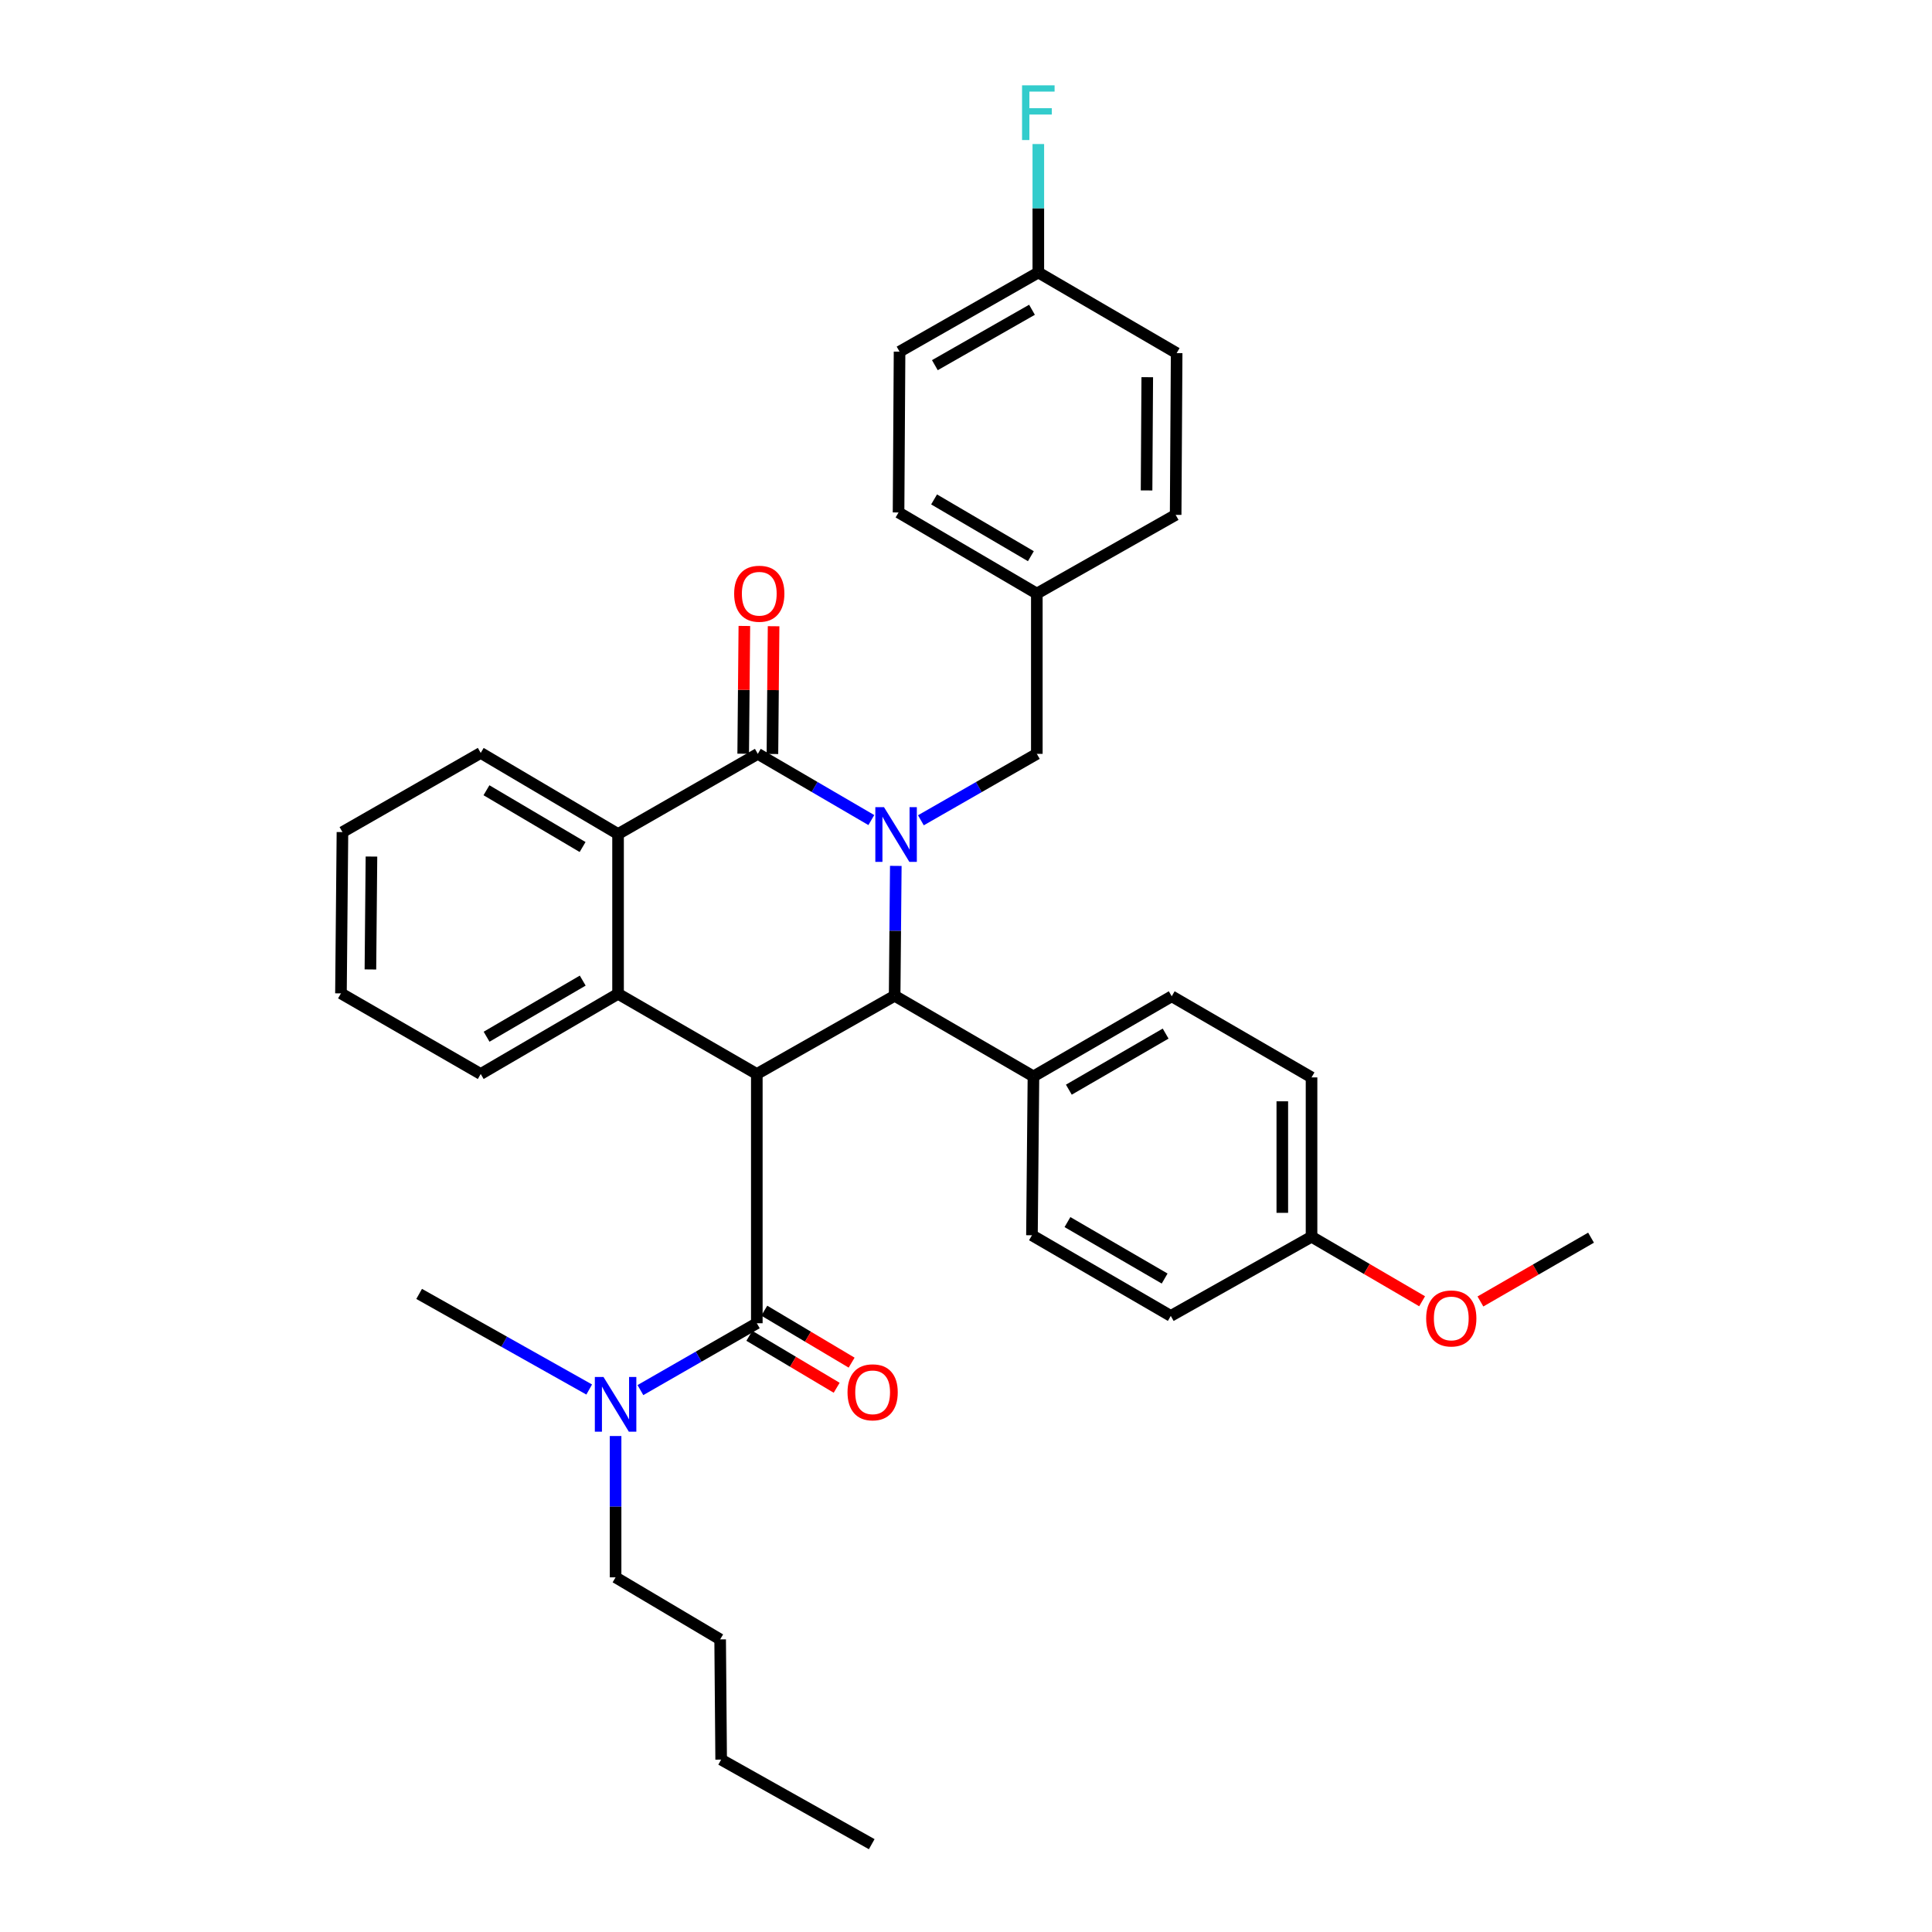 <?xml version='1.0' encoding='iso-8859-1'?>
<svg version='1.1' baseProfile='full'
              xmlns='http://www.w3.org/2000/svg'
                      xmlns:rdkit='http://www.rdkit.org/xml'
                      xmlns:xlink='http://www.w3.org/1999/xlink'
                  xml:space='preserve'
width='1000px' height='1000px' viewBox='0 0 1000 1000'>
<!-- END OF HEADER -->
<rect style='opacity:1.0;fill:#FFFFFF;stroke:none' width='1000' height='1000' x='0' y='0'> </rect>
<path class='bond-1' d='M 451,424.467 L 421.62,407.33' style='fill:none;fill-rule:evenodd;stroke:#0000FF;stroke-width:6px;stroke-linecap:butt;stroke-linejoin:miter;stroke-opacity:1' />
<path class='bond-1' d='M 421.62,407.33 L 392.241,390.194' style='fill:none;fill-rule:evenodd;stroke:#000000;stroke-width:6px;stroke-linecap:butt;stroke-linejoin:miter;stroke-opacity:1' />
<path class='bond-2' d='M 463.666,448.186 L 463.364,481.8' style='fill:none;fill-rule:evenodd;stroke:#0000FF;stroke-width:6px;stroke-linecap:butt;stroke-linejoin:miter;stroke-opacity:1' />
<path class='bond-2' d='M 463.364,481.8 L 463.063,515.413' style='fill:none;fill-rule:evenodd;stroke:#000000;stroke-width:6px;stroke-linecap:butt;stroke-linejoin:miter;stroke-opacity:1' />
<path class='bond-6' d='M 476.65,424.582 L 506.655,407.388' style='fill:none;fill-rule:evenodd;stroke:#0000FF;stroke-width:6px;stroke-linecap:butt;stroke-linejoin:miter;stroke-opacity:1' />
<path class='bond-6' d='M 506.655,407.388 L 536.66,390.194' style='fill:none;fill-rule:evenodd;stroke:#000000;stroke-width:6px;stroke-linecap:butt;stroke-linejoin:miter;stroke-opacity:1' />
<path class='bond-0' d='M 391.728,555.897 L 463.063,515.413' style='fill:none;fill-rule:evenodd;stroke:#000000;stroke-width:6px;stroke-linecap:butt;stroke-linejoin:miter;stroke-opacity:1' />
<path class='bond-3' d='M 391.728,555.897 L 319.905,514.404' style='fill:none;fill-rule:evenodd;stroke:#000000;stroke-width:6px;stroke-linecap:butt;stroke-linejoin:miter;stroke-opacity:1' />
<path class='bond-4' d='M 391.728,555.897 L 391.728,684.908' style='fill:none;fill-rule:evenodd;stroke:#000000;stroke-width:6px;stroke-linecap:butt;stroke-linejoin:miter;stroke-opacity:1' />
<path class='bond-5' d='M 392.241,390.194 L 319.905,431.687' style='fill:none;fill-rule:evenodd;stroke:#000000;stroke-width:6px;stroke-linecap:butt;stroke-linejoin:miter;stroke-opacity:1' />
<path class='bond-9' d='M 399.806,390.263 L 400.107,357.199' style='fill:none;fill-rule:evenodd;stroke:#000000;stroke-width:6px;stroke-linecap:butt;stroke-linejoin:miter;stroke-opacity:1' />
<path class='bond-9' d='M 400.107,357.199 L 400.409,324.136' style='fill:none;fill-rule:evenodd;stroke:#FF0000;stroke-width:6px;stroke-linecap:butt;stroke-linejoin:miter;stroke-opacity:1' />
<path class='bond-9' d='M 384.675,390.125 L 384.977,357.061' style='fill:none;fill-rule:evenodd;stroke:#000000;stroke-width:6px;stroke-linecap:butt;stroke-linejoin:miter;stroke-opacity:1' />
<path class='bond-9' d='M 384.977,357.061 L 385.278,323.998' style='fill:none;fill-rule:evenodd;stroke:#FF0000;stroke-width:6px;stroke-linecap:butt;stroke-linejoin:miter;stroke-opacity:1' />
<path class='bond-7' d='M 463.063,515.413 L 534.911,557.141' style='fill:none;fill-rule:evenodd;stroke:#000000;stroke-width:6px;stroke-linecap:butt;stroke-linejoin:miter;stroke-opacity:1' />
<path class='bond-16' d='M 319.905,514.404 L 248.822,555.897' style='fill:none;fill-rule:evenodd;stroke:#000000;stroke-width:6px;stroke-linecap:butt;stroke-linejoin:miter;stroke-opacity:1' />
<path class='bond-16' d='M 301.615,507.56 L 251.857,536.606' style='fill:none;fill-rule:evenodd;stroke:#000000;stroke-width:6px;stroke-linecap:butt;stroke-linejoin:miter;stroke-opacity:1' />
<path class='bond-34' d='M 319.905,514.404 L 319.905,431.687' style='fill:none;fill-rule:evenodd;stroke:#000000;stroke-width:6px;stroke-linecap:butt;stroke-linejoin:miter;stroke-opacity:1' />
<path class='bond-8' d='M 391.728,684.908 L 361.601,702.209' style='fill:none;fill-rule:evenodd;stroke:#000000;stroke-width:6px;stroke-linecap:butt;stroke-linejoin:miter;stroke-opacity:1' />
<path class='bond-8' d='M 361.601,702.209 L 331.475,719.51' style='fill:none;fill-rule:evenodd;stroke:#0000FF;stroke-width:6px;stroke-linecap:butt;stroke-linejoin:miter;stroke-opacity:1' />
<path class='bond-10' d='M 387.859,691.409 L 410.46,704.857' style='fill:none;fill-rule:evenodd;stroke:#000000;stroke-width:6px;stroke-linecap:butt;stroke-linejoin:miter;stroke-opacity:1' />
<path class='bond-10' d='M 410.46,704.857 L 433.06,718.304' style='fill:none;fill-rule:evenodd;stroke:#FF0000;stroke-width:6px;stroke-linecap:butt;stroke-linejoin:miter;stroke-opacity:1' />
<path class='bond-10' d='M 395.596,678.406 L 418.197,691.853' style='fill:none;fill-rule:evenodd;stroke:#000000;stroke-width:6px;stroke-linecap:butt;stroke-linejoin:miter;stroke-opacity:1' />
<path class='bond-10' d='M 418.197,691.853 L 440.797,705.301' style='fill:none;fill-rule:evenodd;stroke:#FF0000;stroke-width:6px;stroke-linecap:butt;stroke-linejoin:miter;stroke-opacity:1' />
<path class='bond-20' d='M 319.905,431.687 L 248.822,389.706' style='fill:none;fill-rule:evenodd;stroke:#000000;stroke-width:6px;stroke-linecap:butt;stroke-linejoin:miter;stroke-opacity:1' />
<path class='bond-20' d='M 301.548,438.419 L 251.79,409.032' style='fill:none;fill-rule:evenodd;stroke:#000000;stroke-width:6px;stroke-linecap:butt;stroke-linejoin:miter;stroke-opacity:1' />
<path class='bond-13' d='M 536.66,390.194 L 536.66,307.233' style='fill:none;fill-rule:evenodd;stroke:#000000;stroke-width:6px;stroke-linecap:butt;stroke-linejoin:miter;stroke-opacity:1' />
<path class='bond-11' d='M 534.911,557.141 L 606.482,515.674' style='fill:none;fill-rule:evenodd;stroke:#000000;stroke-width:6px;stroke-linecap:butt;stroke-linejoin:miter;stroke-opacity:1' />
<path class='bond-11' d='M 553.232,564.014 L 603.332,534.986' style='fill:none;fill-rule:evenodd;stroke:#000000;stroke-width:6px;stroke-linecap:butt;stroke-linejoin:miter;stroke-opacity:1' />
<path class='bond-12' d='M 534.911,557.141 L 534.138,639.371' style='fill:none;fill-rule:evenodd;stroke:#000000;stroke-width:6px;stroke-linecap:butt;stroke-linejoin:miter;stroke-opacity:1' />
<path class='bond-26' d='M 318.627,743.287 L 318.627,779.859' style='fill:none;fill-rule:evenodd;stroke:#0000FF;stroke-width:6px;stroke-linecap:butt;stroke-linejoin:miter;stroke-opacity:1' />
<path class='bond-26' d='M 318.627,779.859 L 318.627,816.431' style='fill:none;fill-rule:evenodd;stroke:#000000;stroke-width:6px;stroke-linecap:butt;stroke-linejoin:miter;stroke-opacity:1' />
<path class='bond-27' d='M 304.971,719.211 L 260.958,694.469' style='fill:none;fill-rule:evenodd;stroke:#0000FF;stroke-width:6px;stroke-linecap:butt;stroke-linejoin:miter;stroke-opacity:1' />
<path class='bond-27' d='M 260.958,694.469 L 216.946,669.726' style='fill:none;fill-rule:evenodd;stroke:#000000;stroke-width:6px;stroke-linecap:butt;stroke-linejoin:miter;stroke-opacity:1' />
<path class='bond-18' d='M 606.482,515.674 L 678.851,557.663' style='fill:none;fill-rule:evenodd;stroke:#000000;stroke-width:6px;stroke-linecap:butt;stroke-linejoin:miter;stroke-opacity:1' />
<path class='bond-17' d='M 534.138,639.371 L 605.994,681.116' style='fill:none;fill-rule:evenodd;stroke:#000000;stroke-width:6px;stroke-linecap:butt;stroke-linejoin:miter;stroke-opacity:1' />
<path class='bond-17' d='M 552.517,632.549 L 602.817,661.771' style='fill:none;fill-rule:evenodd;stroke:#000000;stroke-width:6px;stroke-linecap:butt;stroke-linejoin:miter;stroke-opacity:1' />
<path class='bond-21' d='M 536.66,307.233 L 608.516,266.496' style='fill:none;fill-rule:evenodd;stroke:#000000;stroke-width:6px;stroke-linecap:butt;stroke-linejoin:miter;stroke-opacity:1' />
<path class='bond-22' d='M 536.66,307.233 L 465.089,265.252' style='fill:none;fill-rule:evenodd;stroke:#000000;stroke-width:6px;stroke-linecap:butt;stroke-linejoin:miter;stroke-opacity:1' />
<path class='bond-22' d='M 533.58,287.884 L 483.48,258.498' style='fill:none;fill-rule:evenodd;stroke:#000000;stroke-width:6px;stroke-linecap:butt;stroke-linejoin:miter;stroke-opacity:1' />
<path class='bond-14' d='M 537.433,141.042 L 465.61,182.014' style='fill:none;fill-rule:evenodd;stroke:#000000;stroke-width:6px;stroke-linecap:butt;stroke-linejoin:miter;stroke-opacity:1' />
<path class='bond-14' d='M 534.157,160.331 L 483.881,189.011' style='fill:none;fill-rule:evenodd;stroke:#000000;stroke-width:6px;stroke-linecap:butt;stroke-linejoin:miter;stroke-opacity:1' />
<path class='bond-19' d='M 537.433,141.042 L 537.433,107.797' style='fill:none;fill-rule:evenodd;stroke:#000000;stroke-width:6px;stroke-linecap:butt;stroke-linejoin:miter;stroke-opacity:1' />
<path class='bond-19' d='M 537.433,107.797 L 537.433,74.553' style='fill:none;fill-rule:evenodd;stroke:#33CCCC;stroke-width:6px;stroke-linecap:butt;stroke-linejoin:miter;stroke-opacity:1' />
<path class='bond-35' d='M 537.433,141.042 L 609.029,182.77' style='fill:none;fill-rule:evenodd;stroke:#000000;stroke-width:6px;stroke-linecap:butt;stroke-linejoin:miter;stroke-opacity:1' />
<path class='bond-15' d='M 678.851,640.136 L 605.994,681.116' style='fill:none;fill-rule:evenodd;stroke:#000000;stroke-width:6px;stroke-linecap:butt;stroke-linejoin:miter;stroke-opacity:1' />
<path class='bond-25' d='M 678.851,640.136 L 707.468,656.836' style='fill:none;fill-rule:evenodd;stroke:#000000;stroke-width:6px;stroke-linecap:butt;stroke-linejoin:miter;stroke-opacity:1' />
<path class='bond-25' d='M 707.468,656.836 L 736.084,673.536' style='fill:none;fill-rule:evenodd;stroke:#FF0000;stroke-width:6px;stroke-linecap:butt;stroke-linejoin:miter;stroke-opacity:1' />
<path class='bond-36' d='M 678.851,640.136 L 678.851,557.663' style='fill:none;fill-rule:evenodd;stroke:#000000;stroke-width:6px;stroke-linecap:butt;stroke-linejoin:miter;stroke-opacity:1' />
<path class='bond-36' d='M 663.72,627.765 L 663.72,570.034' style='fill:none;fill-rule:evenodd;stroke:#000000;stroke-width:6px;stroke-linecap:butt;stroke-linejoin:miter;stroke-opacity:1' />
<path class='bond-31' d='M 248.822,555.897 L 176.478,514.169' style='fill:none;fill-rule:evenodd;stroke:#000000;stroke-width:6px;stroke-linecap:butt;stroke-linejoin:miter;stroke-opacity:1' />
<path class='bond-32' d='M 248.822,389.706 L 177.252,430.687' style='fill:none;fill-rule:evenodd;stroke:#000000;stroke-width:6px;stroke-linecap:butt;stroke-linejoin:miter;stroke-opacity:1' />
<path class='bond-24' d='M 608.516,266.496 L 609.029,182.77' style='fill:none;fill-rule:evenodd;stroke:#000000;stroke-width:6px;stroke-linecap:butt;stroke-linejoin:miter;stroke-opacity:1' />
<path class='bond-24' d='M 593.462,253.845 L 593.821,195.237' style='fill:none;fill-rule:evenodd;stroke:#000000;stroke-width:6px;stroke-linecap:butt;stroke-linejoin:miter;stroke-opacity:1' />
<path class='bond-23' d='M 465.089,265.252 L 465.61,182.014' style='fill:none;fill-rule:evenodd;stroke:#000000;stroke-width:6px;stroke-linecap:butt;stroke-linejoin:miter;stroke-opacity:1' />
<path class='bond-28' d='M 766.266,673.641 L 794.894,657.128' style='fill:none;fill-rule:evenodd;stroke:#FF0000;stroke-width:6px;stroke-linecap:butt;stroke-linejoin:miter;stroke-opacity:1' />
<path class='bond-28' d='M 794.894,657.128 L 823.522,640.615' style='fill:none;fill-rule:evenodd;stroke:#000000;stroke-width:6px;stroke-linecap:butt;stroke-linejoin:miter;stroke-opacity:1' />
<path class='bond-29' d='M 318.627,816.431 L 372.747,848.543' style='fill:none;fill-rule:evenodd;stroke:#000000;stroke-width:6px;stroke-linecap:butt;stroke-linejoin:miter;stroke-opacity:1' />
<path class='bond-30' d='M 372.747,848.543 L 373.268,910.774' style='fill:none;fill-rule:evenodd;stroke:#000000;stroke-width:6px;stroke-linecap:butt;stroke-linejoin:miter;stroke-opacity:1' />
<path class='bond-33' d='M 373.268,910.774 L 451.202,954.545' style='fill:none;fill-rule:evenodd;stroke:#000000;stroke-width:6px;stroke-linecap:butt;stroke-linejoin:miter;stroke-opacity:1' />
<path class='bond-37' d='M 176.478,514.169 L 177.252,430.687' style='fill:none;fill-rule:evenodd;stroke:#000000;stroke-width:6px;stroke-linecap:butt;stroke-linejoin:miter;stroke-opacity:1' />
<path class='bond-37' d='M 191.725,501.787 L 192.266,443.349' style='fill:none;fill-rule:evenodd;stroke:#000000;stroke-width:6px;stroke-linecap:butt;stroke-linejoin:miter;stroke-opacity:1' />
<path  class='atom-0' d='M 457.551 417.779
L 466.831 432.779
Q 467.751 434.259, 469.231 436.939
Q 470.711 439.619, 470.791 439.779
L 470.791 417.779
L 474.551 417.779
L 474.551 446.099
L 470.671 446.099
L 460.711 429.699
Q 459.551 427.779, 458.311 425.579
Q 457.111 423.379, 456.751 422.699
L 456.751 446.099
L 453.071 446.099
L 453.071 417.779
L 457.551 417.779
' fill='#0000FF'/>
<path  class='atom-9' d='M 312.367 712.728
L 321.647 727.728
Q 322.567 729.208, 324.047 731.888
Q 325.527 734.568, 325.607 734.728
L 325.607 712.728
L 329.367 712.728
L 329.367 741.048
L 325.487 741.048
L 315.527 724.648
Q 314.367 722.728, 313.127 720.528
Q 311.927 718.328, 311.567 717.648
L 311.567 741.048
L 307.887 741.048
L 307.887 712.728
L 312.367 712.728
' fill='#0000FF'/>
<path  class='atom-10' d='M 379.997 307.313
Q 379.997 300.513, 383.357 296.713
Q 386.717 292.913, 392.997 292.913
Q 399.277 292.913, 402.637 296.713
Q 405.997 300.513, 405.997 307.313
Q 405.997 314.193, 402.597 318.113
Q 399.197 321.993, 392.997 321.993
Q 386.757 321.993, 383.357 318.113
Q 379.997 314.233, 379.997 307.313
M 392.997 318.793
Q 397.317 318.793, 399.637 315.913
Q 401.997 312.993, 401.997 307.313
Q 401.997 301.753, 399.637 298.953
Q 397.317 296.113, 392.997 296.113
Q 388.677 296.113, 386.317 298.913
Q 383.997 301.713, 383.997 307.313
Q 383.997 313.033, 386.317 315.913
Q 388.677 318.793, 392.997 318.793
' fill='#FF0000'/>
<path  class='atom-11' d='M 438.673 720.655
Q 438.673 713.855, 442.033 710.055
Q 445.393 706.255, 451.673 706.255
Q 457.953 706.255, 461.313 710.055
Q 464.673 713.855, 464.673 720.655
Q 464.673 727.535, 461.273 731.455
Q 457.873 735.335, 451.673 735.335
Q 445.433 735.335, 442.033 731.455
Q 438.673 727.575, 438.673 720.655
M 451.673 732.135
Q 455.993 732.135, 458.313 729.255
Q 460.673 726.335, 460.673 720.655
Q 460.673 715.095, 458.313 712.295
Q 455.993 709.455, 451.673 709.455
Q 447.353 709.455, 444.993 712.255
Q 442.673 715.055, 442.673 720.655
Q 442.673 726.375, 444.993 729.255
Q 447.353 732.135, 451.673 732.135
' fill='#FF0000'/>
<path  class='atom-20' d='M 529.013 44.165
L 545.853 44.165
L 545.853 47.405
L 532.813 47.405
L 532.813 56.005
L 544.413 56.005
L 544.413 59.285
L 532.813 59.285
L 532.813 72.485
L 529.013 72.485
L 529.013 44.165
' fill='#33CCCC'/>
<path  class='atom-26' d='M 738.178 682.424
Q 738.178 675.624, 741.538 671.824
Q 744.898 668.024, 751.178 668.024
Q 757.458 668.024, 760.818 671.824
Q 764.178 675.624, 764.178 682.424
Q 764.178 689.304, 760.778 693.224
Q 757.378 697.104, 751.178 697.104
Q 744.938 697.104, 741.538 693.224
Q 738.178 689.344, 738.178 682.424
M 751.178 693.904
Q 755.498 693.904, 757.818 691.024
Q 760.178 688.104, 760.178 682.424
Q 760.178 676.864, 757.818 674.064
Q 755.498 671.224, 751.178 671.224
Q 746.858 671.224, 744.498 674.024
Q 742.178 676.824, 742.178 682.424
Q 742.178 688.144, 744.498 691.024
Q 746.858 693.904, 751.178 693.904
' fill='#FF0000'/>
</svg>
